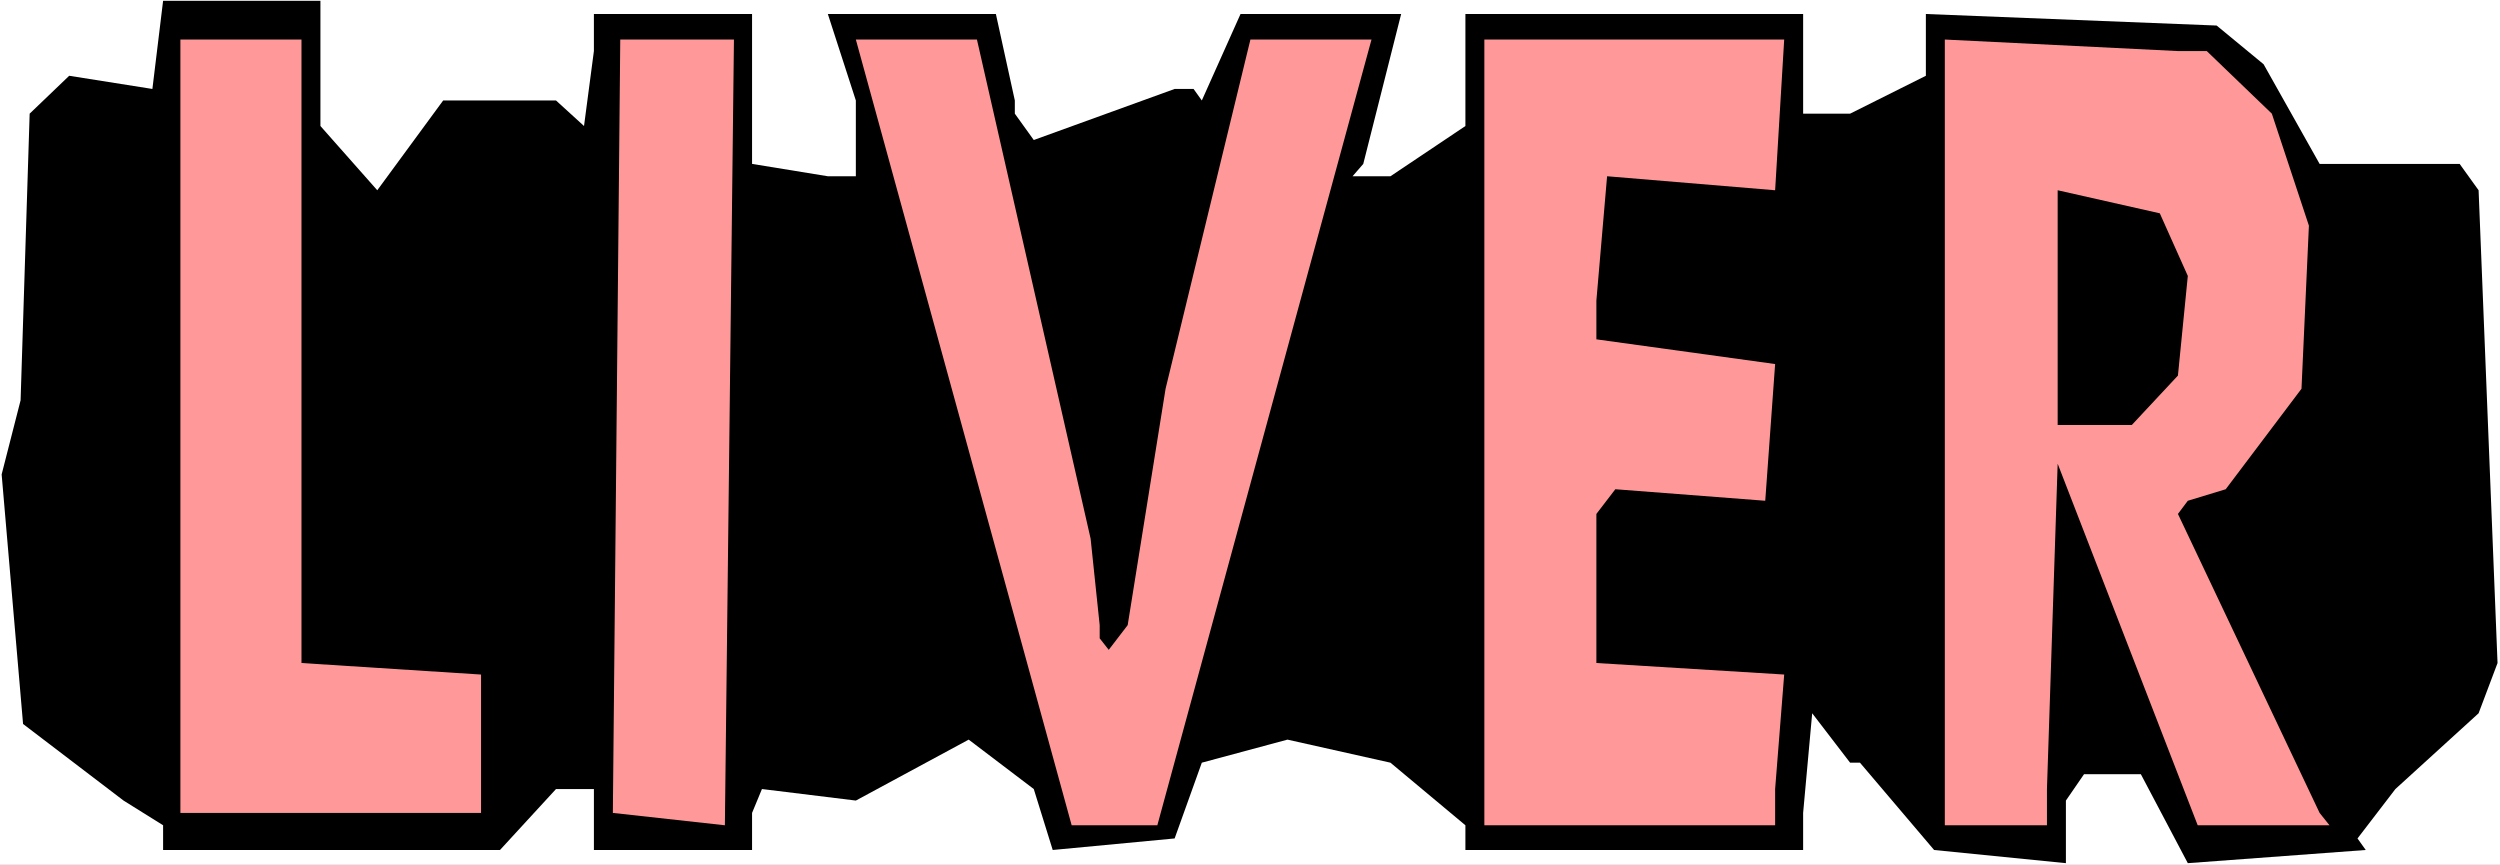 <?xml version="1.0" encoding="UTF-8" standalone="no"?>
<svg
   version="1.0"
   width="129.766mm"
   height="44.889mm"
   id="svg8"
   sodipodi:docname="Liver - Title.wmf"
   xmlns:inkscape="http://www.inkscape.org/namespaces/inkscape"
   xmlns:sodipodi="http://sodipodi.sourceforge.net/DTD/sodipodi-0.dtd"
   xmlns="http://www.w3.org/2000/svg"
   xmlns:svg="http://www.w3.org/2000/svg">
  <rect width="100%" height="100%" fill="#808080" stroke="none"/>
  <sodipodi:namedview
     id="namedview8"
     pagecolor="#ffffff"
     bordercolor="#000000"
     borderopacity="0.25"
     inkscape:showpageshadow="2"
     inkscape:pageopacity="0.0"
     inkscape:pagecheckerboard="0"
     inkscape:deskcolor="#d1d1d1"
     inkscape:document-units="mm" />
  <defs
     id="defs1">
    <pattern
       id="WMFhbasepattern"
       patternUnits="userSpaceOnUse"
       width="6"
       height="6"
       x="0"
       y="0" />
  </defs>
  <path
     style="fill:#ffffff;fill-opacity:1;fill-rule:evenodd;stroke:none"
     d="M 0,169.66 H 490.455 V 0 H 0 Z"
     id="path1" />
  <path
     style="fill:#000000;fill-opacity:1;fill-rule:evenodd;stroke:none"
     d="M 62.862,24.722 74.013,37.325 86.941,19.713 h 22.139 l 5.494,5.009 1.939,-14.704 V 2.747 h 31.027 V 32.155 l 14.867,2.424 h 5.494 V 19.713 L 162.408,2.747 h 32.966 L 199.091,19.713 v 2.585 l 3.717,5.171 27.634,-10.018 h 3.717 l 1.616,2.262 7.595,-16.966 h 31.512 l -7.434,29.408 -2.101,2.424 h 7.434 l 14.706,-9.856 V 2.747 H 353.742 V 22.298 h 9.211 l 14.867,-7.433 V 2.747 l 57.045,2.262 9.211,7.594 10.989,19.551 h 27.472 l 3.717,5.171 3.717,92.748 -3.717,9.856 -16.322,14.865 -7.434,9.695 1.616,2.262 -34.906,2.585 -9.211,-17.451 h -11.15 l -3.555,5.171 v 12.28 l -25.856,-2.585 -14.544,-17.128 h -1.939 l -7.434,-9.695 -1.778,19.551 v 7.271 h -66.256 v -4.847 l -14.706,-12.28 -20.2,-4.524 -16.806,4.524 -5.333,14.865 -23.917,2.262 -3.717,-11.957 -12.766,-9.695 -22.139,11.957 -18.422,-2.262 -1.939,4.686 v 7.271 h -31.027 v -11.957 h -7.434 l -10.989,11.957 H 31.997 v -4.847 L 24.24,157.057 4.525,142.03 0.323,93.071 4.04,78.528 5.818,22.298 13.574,14.865 29.896,17.451 31.997,0.162 h 30.866 z"
     id="path2" />
  <path
     style="fill:#ff9999;fill-opacity:1;fill-rule:evenodd;stroke:none"
     d="m 59.146,130.073 35.229,2.262 v 27.146 H 35.39 V 7.756 h 23.755 z"
     id="path3" />
  <path
     style="fill:#ff9999;fill-opacity:1;fill-rule:evenodd;stroke:none"
     d="m 142.208,161.904 -21.978,-2.424 1.454,-151.725 h 22.301 z"
     id="path4" />
  <path
     style="fill:#ff9999;fill-opacity:1;fill-rule:evenodd;stroke:none"
     d="m 213.958,105.674 1.778,16.966 v 2.585 l 1.778,2.262 3.717,-4.847 7.434,-46.374 16.645,-68.51 H 269.064 L 227.048,161.904 H 210.241 L 167.902,7.756 h 23.755 z"
     id="path5" />
  <path
     style="fill:#ff9999;fill-opacity:1;fill-rule:evenodd;stroke:none"
     d="m 348.248,37.325 -32.966,-2.747 -2.101,24.399 v 7.594 l 35.067,4.847 -1.939,26.822 -29.411,-2.262 -3.717,4.847 v 29.246 l 36.845,2.262 -1.778,22.46 v 7.11 H 291.203 V 7.756 h 58.822 z"
     id="path6" />
  <path
     style="fill:#ff9999;fill-opacity:1;fill-rule:evenodd;stroke:none"
     d="m 432.926,10.018 12.766,12.28 7.272,21.975 -1.454,31.993 -14.867,19.713 -7.434,2.262 -1.939,2.585 27.795,58.654 1.939,2.424 h -25.856 l -27.472,-70.934 -2.101,63.825 v 7.11 H 381.537 V 7.756 l 45.733,2.262 z"
     id="path7" />
  <path
     style="fill:#000000;fill-opacity:1;fill-rule:evenodd;stroke:none"
     d="m 429.209,54.13 -1.939,19.551 -9.05,9.695 H 403.676 V 37.325 l 20.038,4.524 z"
     id="path8" />
</svg>
